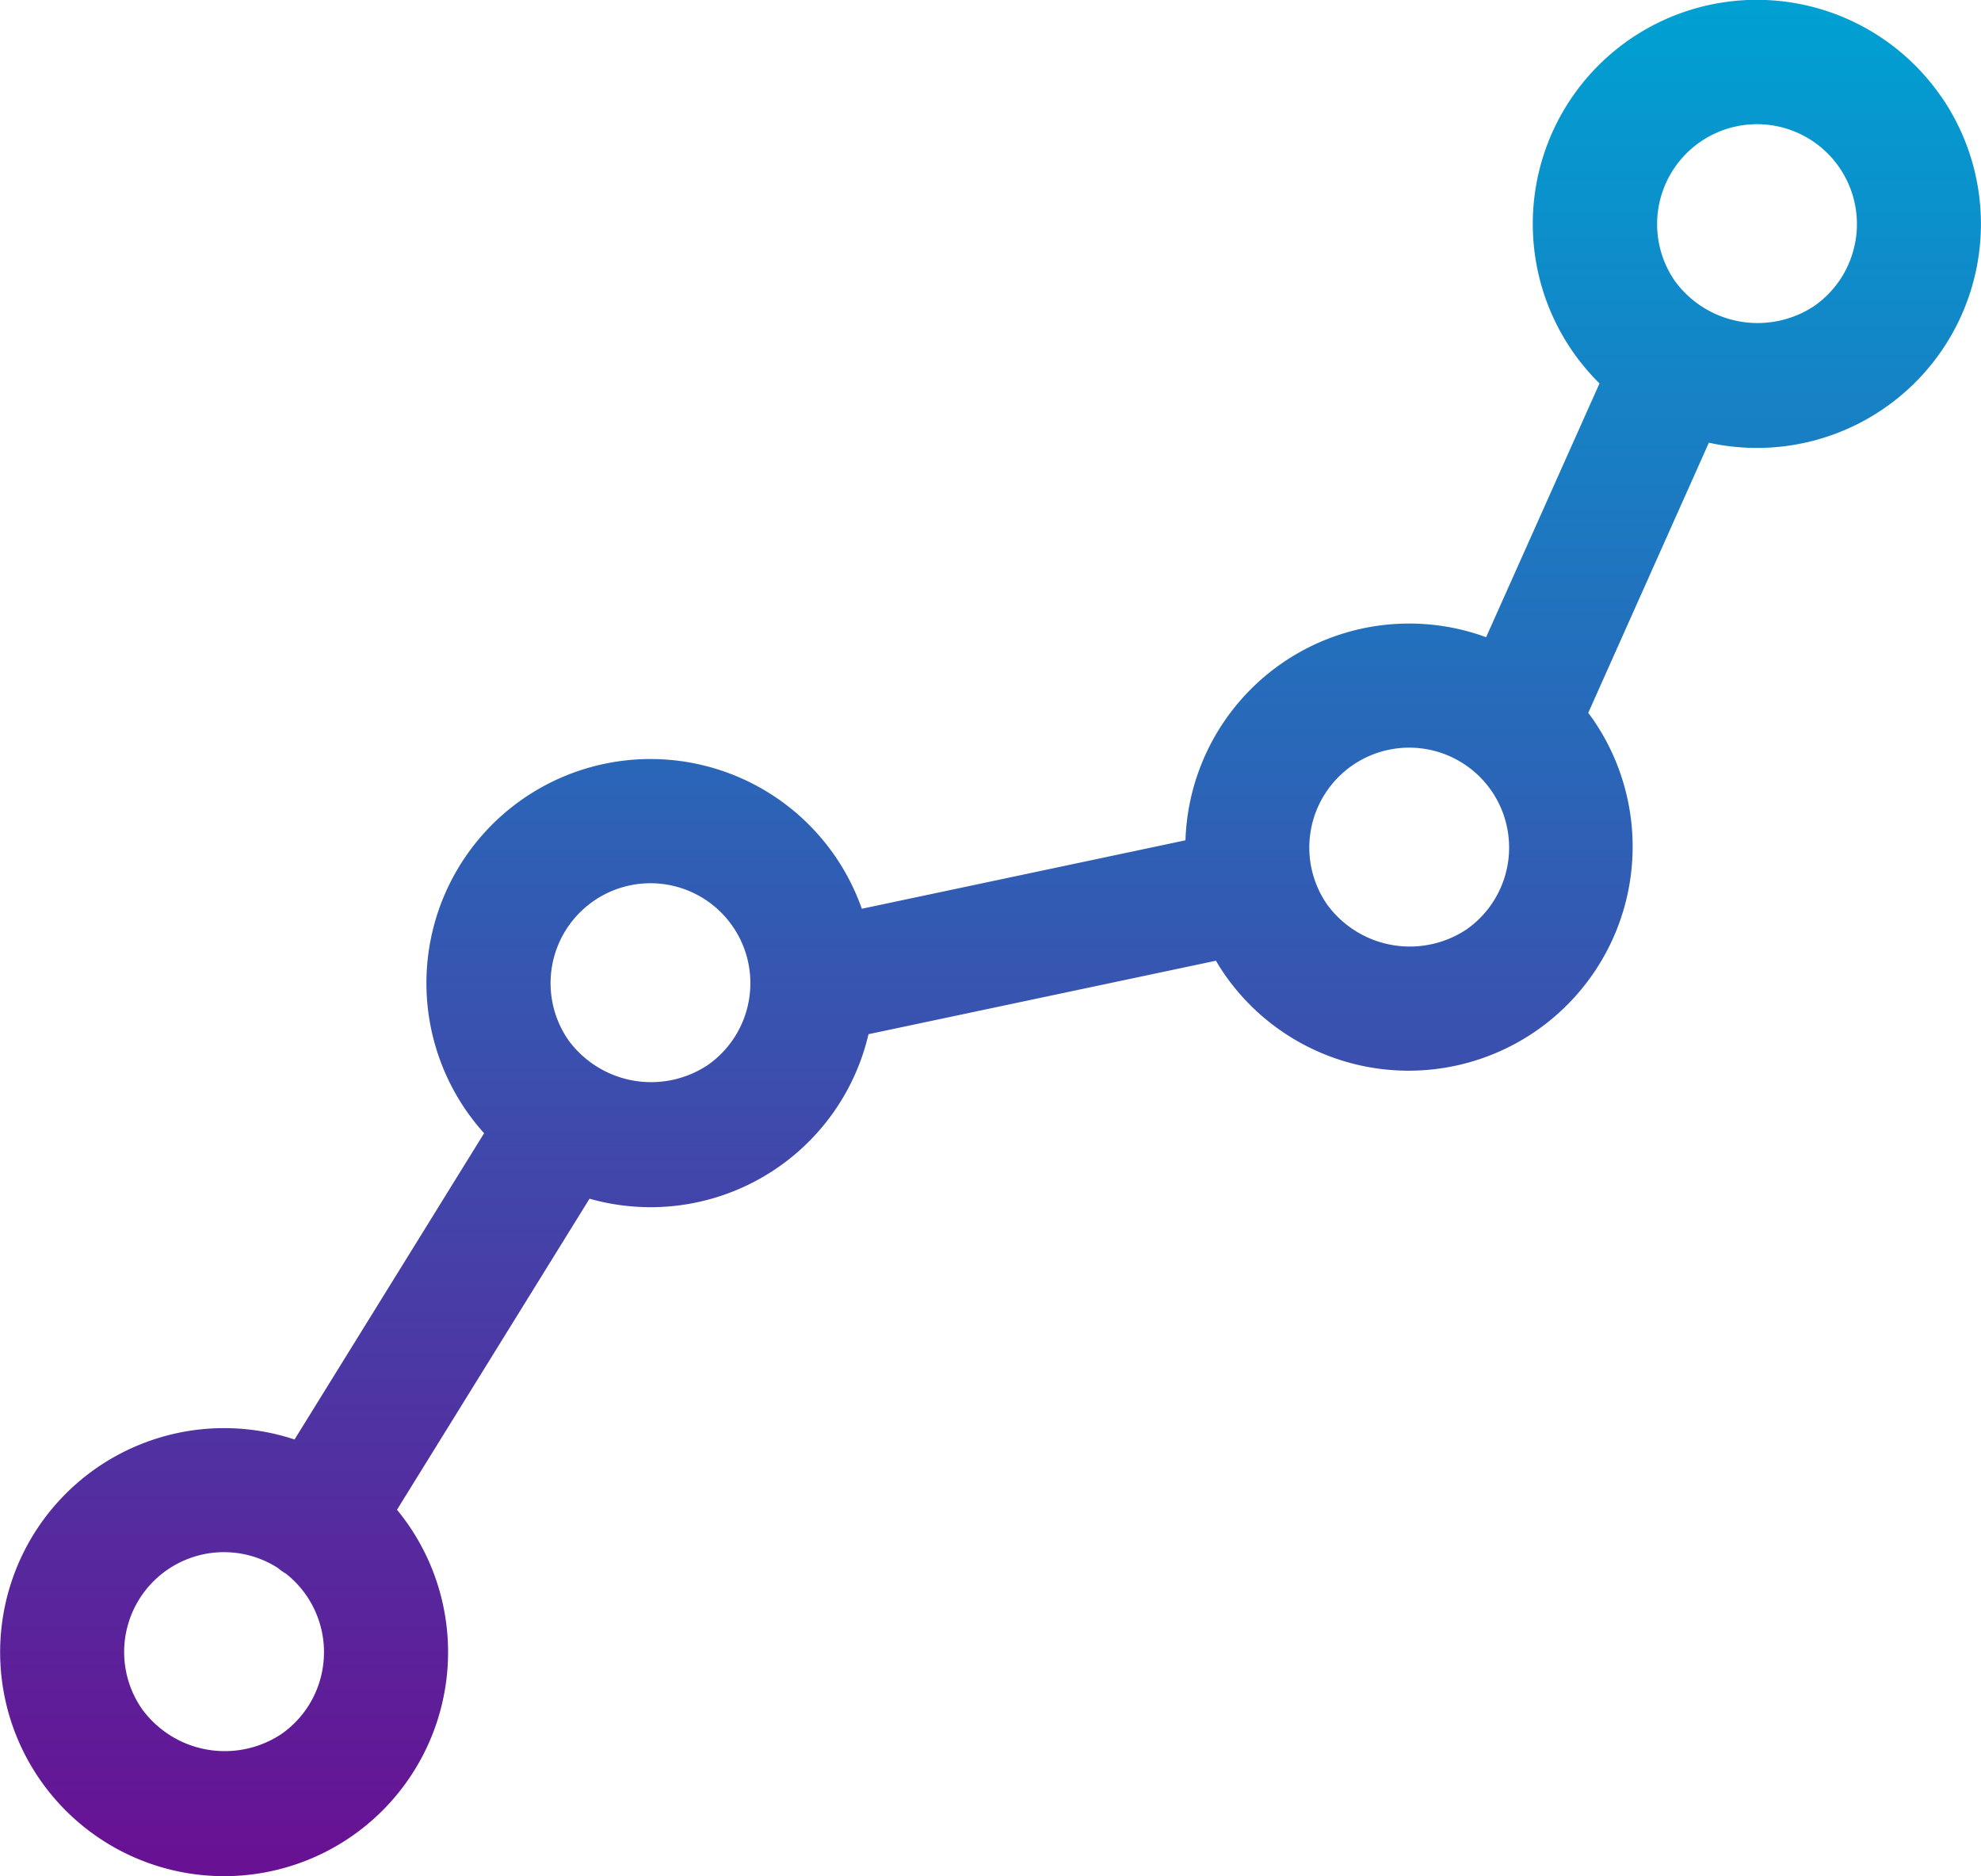 <svg xmlns="http://www.w3.org/2000/svg" xmlns:xlink="http://www.w3.org/1999/xlink" width="52.804" height="50" viewBox="0 0 52.804 50">
  <defs>
    <style>
      .cls-1 {
        fill: url(#linear-gradient);
      }
    </style>
    <linearGradient id="linear-gradient" x1="0.5" x2="0.5" y2="1" gradientUnits="objectBoundingBox">
      <stop offset="0" stop-color="#00a0d2"/>
      <stop offset="1" stop-color="#681193"/>
    </linearGradient>
  </defs>
  <path id="路径_503" data-name="路径 503" class="cls-1" d="M115.051,89.435a5.971,5.971,0,1,0-9.1,7.653l-3.022,6.763a5.966,5.966,0,0,0-8.014,5.413l-8.627,1.824A5.972,5.972,0,1,0,76.22,117.07l-5.053,8.162a5.97,5.97,0,1,0,3.025,2.26q-.139-.2-.294-.388l5.132-8.289a5.964,5.964,0,0,0,7.436-4.384l9.261-1.958q.117.2.25.391a5.971,5.971,0,0,0,9.807-6.814q-.065-.092-.133-.182l3.215-7.2a5.97,5.97,0,0,0,6.185-9.237ZM71.91,131.371a2.648,2.648,0,0,1-1.1,1.715,2.729,2.729,0,0,1-3.707-.669,2.661,2.661,0,0,1,3.617-3.763,1.671,1.671,0,0,0,.189.137l.025.014a2.663,2.663,0,0,1,.976,2.566Zm10.265-16.113a2.731,2.731,0,0,1-3.707-.667,2.663,2.663,0,1,1,4.849-1.578q0,.042,0,.085a2.662,2.662,0,0,1-1.142,2.16Zm20.224-3.614a2.731,2.731,0,0,1-3.707-.667,2.663,2.663,0,1,1,3.707.667Zm10.37-18.331a2.646,2.646,0,0,1-1.1,1.715,2.731,2.731,0,0,1-3.707-.667,2.663,2.663,0,1,1,4.809-1.048Z" transform="translate(-63.316 -86.87)"/>
</svg>
